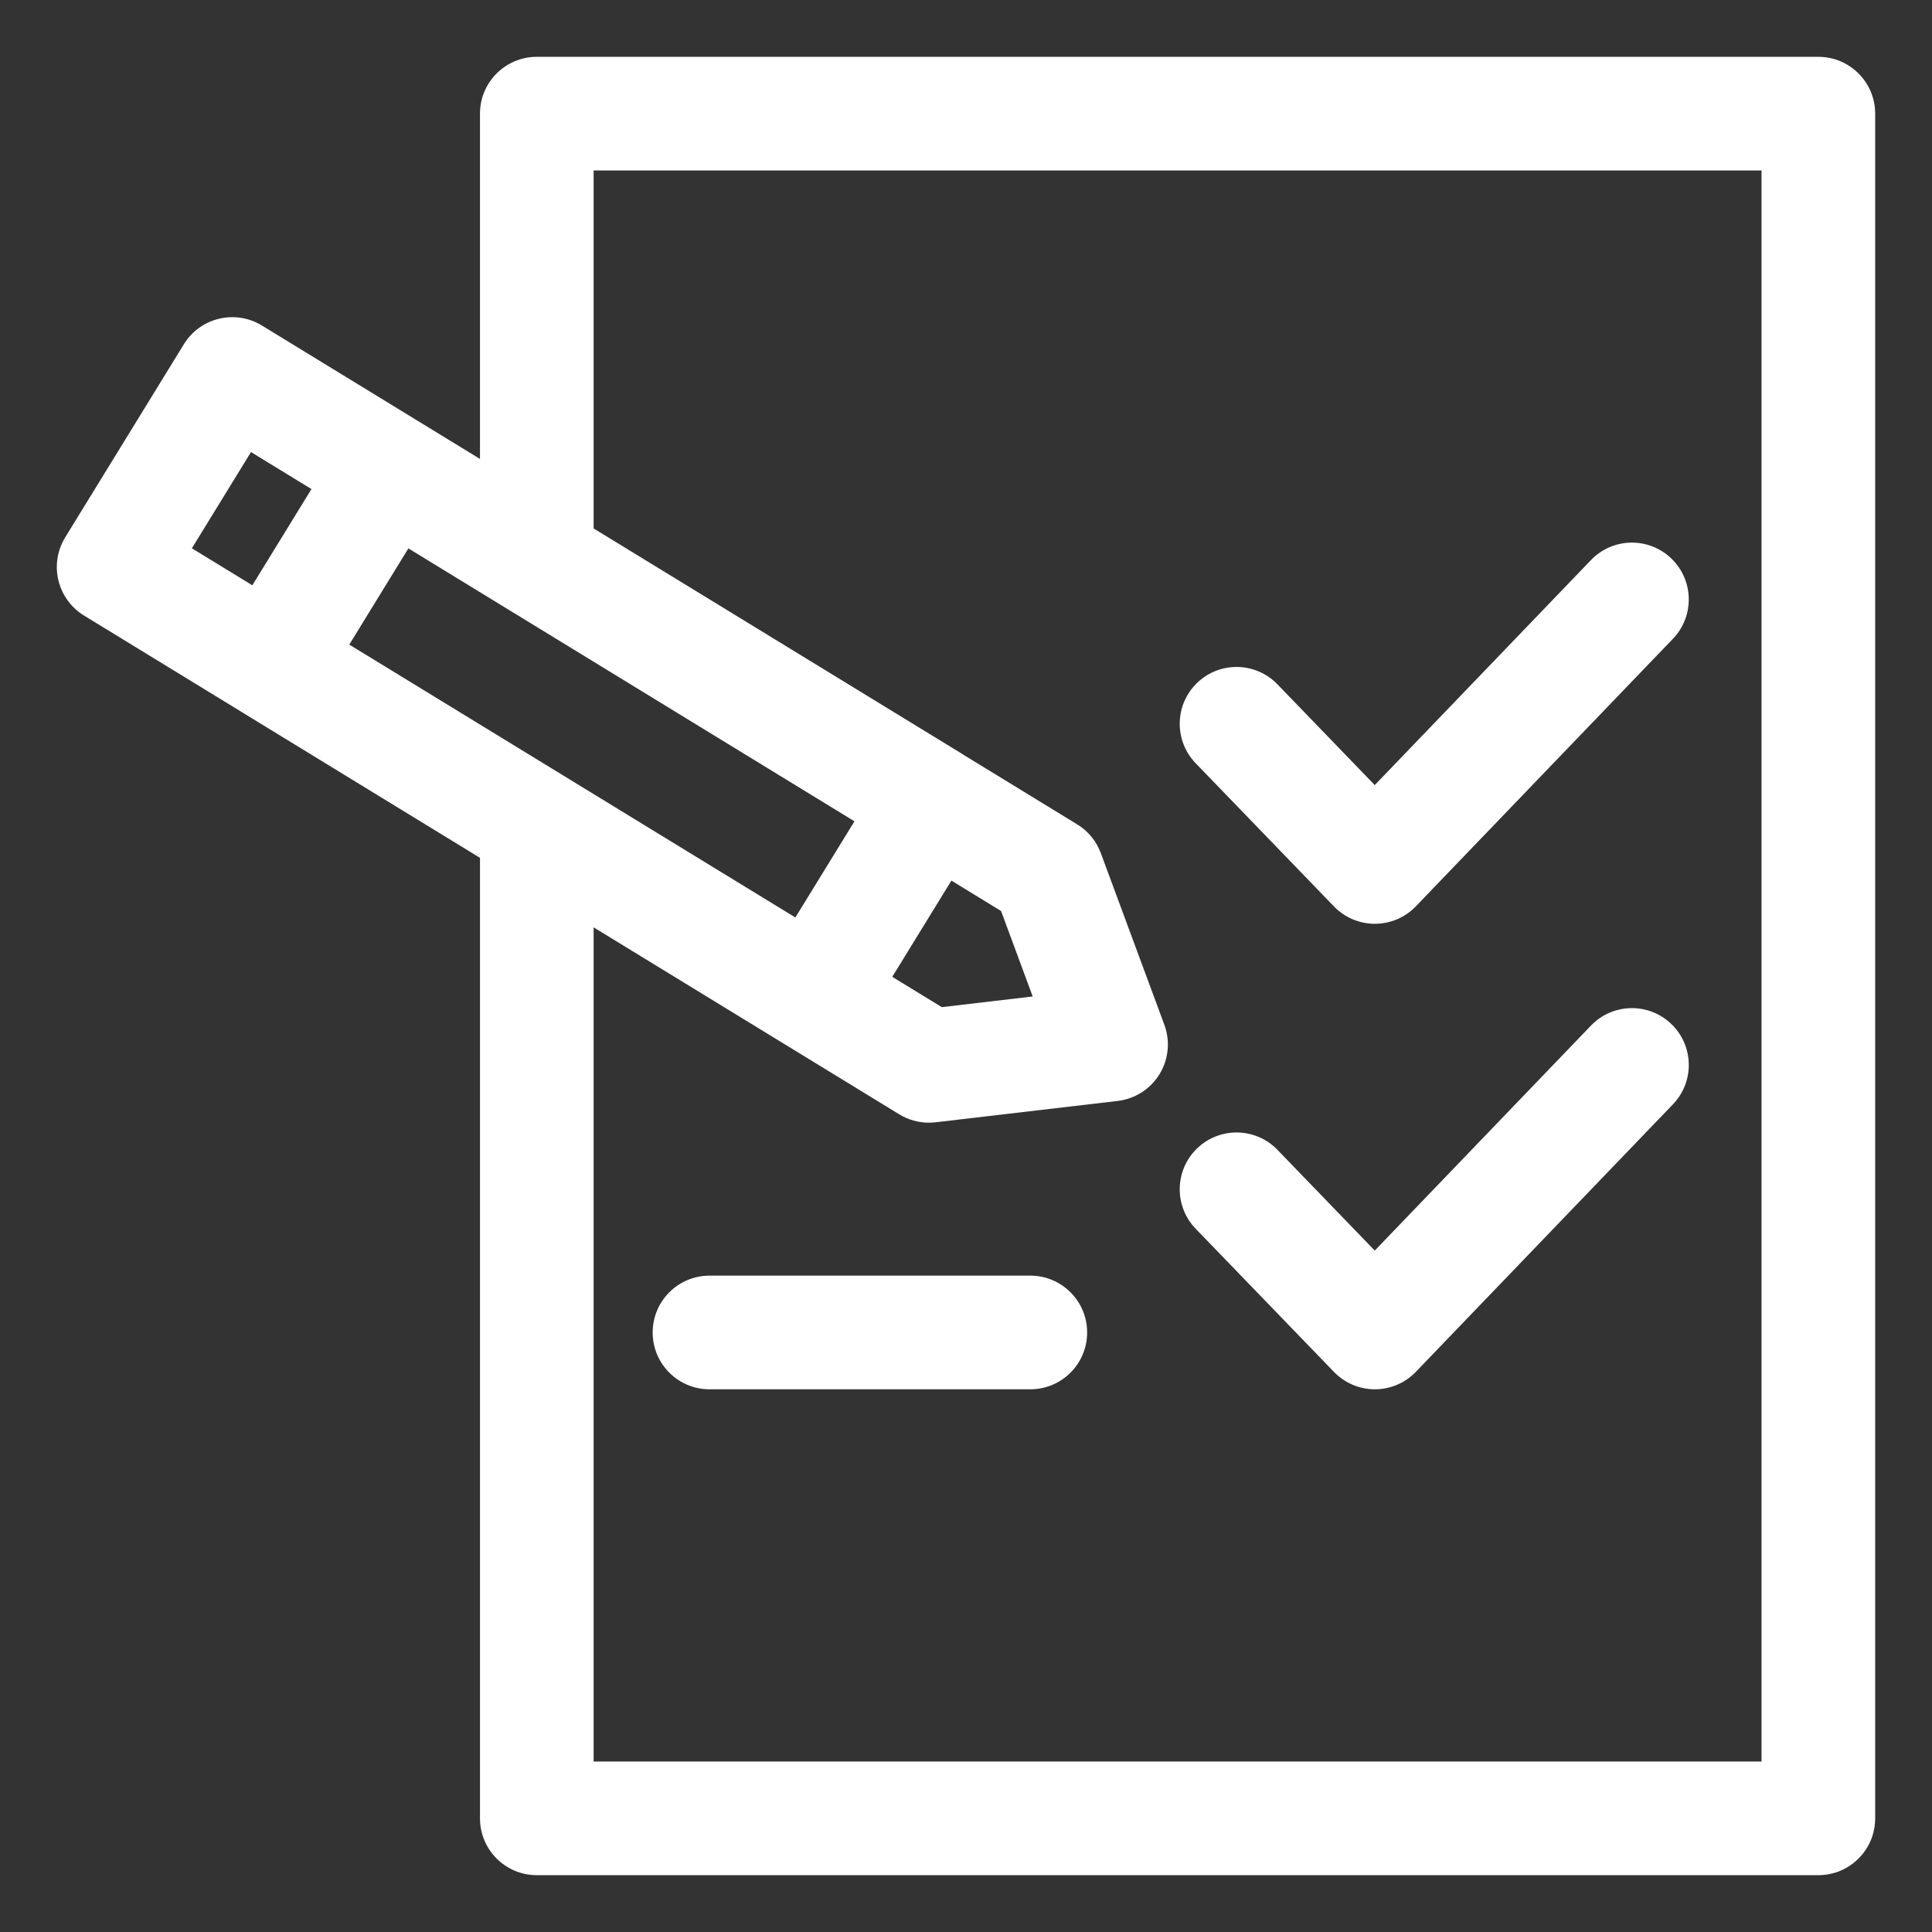 <svg xmlns="http://www.w3.org/2000/svg" xmlns:xlink="http://www.w3.org/1999/xlink" version="1.1" x="0px" y="0px" viewBox="0 0 170 170" enable-background="new 0 0 170 170" xml:space="preserve" aria-hidden="true" width="170px" height="170px" style="fill:url(#CerosGradient_id67a48a769);"><rect x="0" y="0" width="170" height="170" fill="#333333" stroke="none"/><defs><linearGradient class="cerosgradient" data-cerosgradient="true" id="CerosGradient_id67a48a769" gradientUnits="userSpaceOnUse" x1="50%" y1="100%" x2="50%" y2="0%"><stop offset="0%" stop-color="#FFFFFF"/><stop offset="100%" stop-color="#FFFFFF"/></linearGradient><linearGradient/></defs><g><path d="M117.38,79.76c0.942,0.976,2.24,1.526,3.596,1.526c0.002,0,0.004,0,0.006,0c1.358-0.002,2.658-0.556,3.599-1.535   l22.621-23.54c1.914-1.991,1.851-5.156-0.141-7.07c-1.991-1.913-5.157-1.852-7.07,0.141L120.967,69.08l-8.564-8.867   c-1.919-1.985-5.084-2.039-7.07-0.123c-1.986,1.919-2.041,5.084-0.123,7.07L117.38,79.76z" style="fill:url(#CerosGradient_id67a48a769);"/><path d="M139.993,90.242l-19.025,19.798l-8.565-8.866c-1.918-1.986-5.084-2.04-7.07-0.122c-1.986,1.918-2.041,5.084-0.122,7.069   l12.17,12.599c0.942,0.976,2.24,1.526,3.596,1.526c0.002,0,0.004,0,0.006,0c1.358-0.002,2.658-0.556,3.599-1.535l22.622-23.539   c1.914-1.991,1.851-5.156-0.141-7.07C145.072,88.189,141.906,88.251,139.993,90.242z" style="fill:url(#CerosGradient_id67a48a769);"/><path d="M160,5H47.234c-2.761,0-5,2.238-5,5v30.382L23.047,28.644c-2.352-1.438-5.426-0.701-6.869,1.648L5.74,47.279   c-0.695,1.131-0.912,2.492-0.602,3.783s1.12,2.406,2.253,3.1l13.829,8.46c0.007,0.005,0.013,0.011,0.021,0.016l20.994,12.844V160   c0,2.762,2.239,5,5,5H160c2.762,0,5-2.238,5-5V10C165,7.239,162.762,5,160,5z M88.086,80.161l2.783,7.521l-7.998,0.938   l-4.359-2.667l5.203-8.467L88.086,80.161z M69.985,80.731L30.734,56.719l5.201-8.465l39.25,24.014L69.985,80.731z M22.085,39.779   l5.321,3.255l-5.202,8.467l-5.321-3.255L22.085,39.779z M155,155H52.234V81.599l26.893,16.453c0.789,0.483,1.692,0.735,2.609,0.735   c0.193,0,0.388-0.012,0.582-0.034l16.028-1.879c1.523-0.179,2.88-1.046,3.681-2.354c0.801-1.307,0.958-2.909,0.426-4.348   l-5.591-15.107c-0.39-1.053-1.123-1.944-2.08-2.529l-10.057-6.153c-0.017-0.01-0.03-0.025-0.047-0.036L52.234,46.499V15H155V155z" style="fill:url(#CerosGradient_id67a48a769);"/><path d="M90.659,112.246H62.43c-2.761,0-5,2.238-5,5s2.239,5,5,5h28.229c2.761,0,5-2.238,5-5S93.42,112.246,90.659,112.246z" style="fill:url(#CerosGradient_id67a48a769);"/></g></svg>